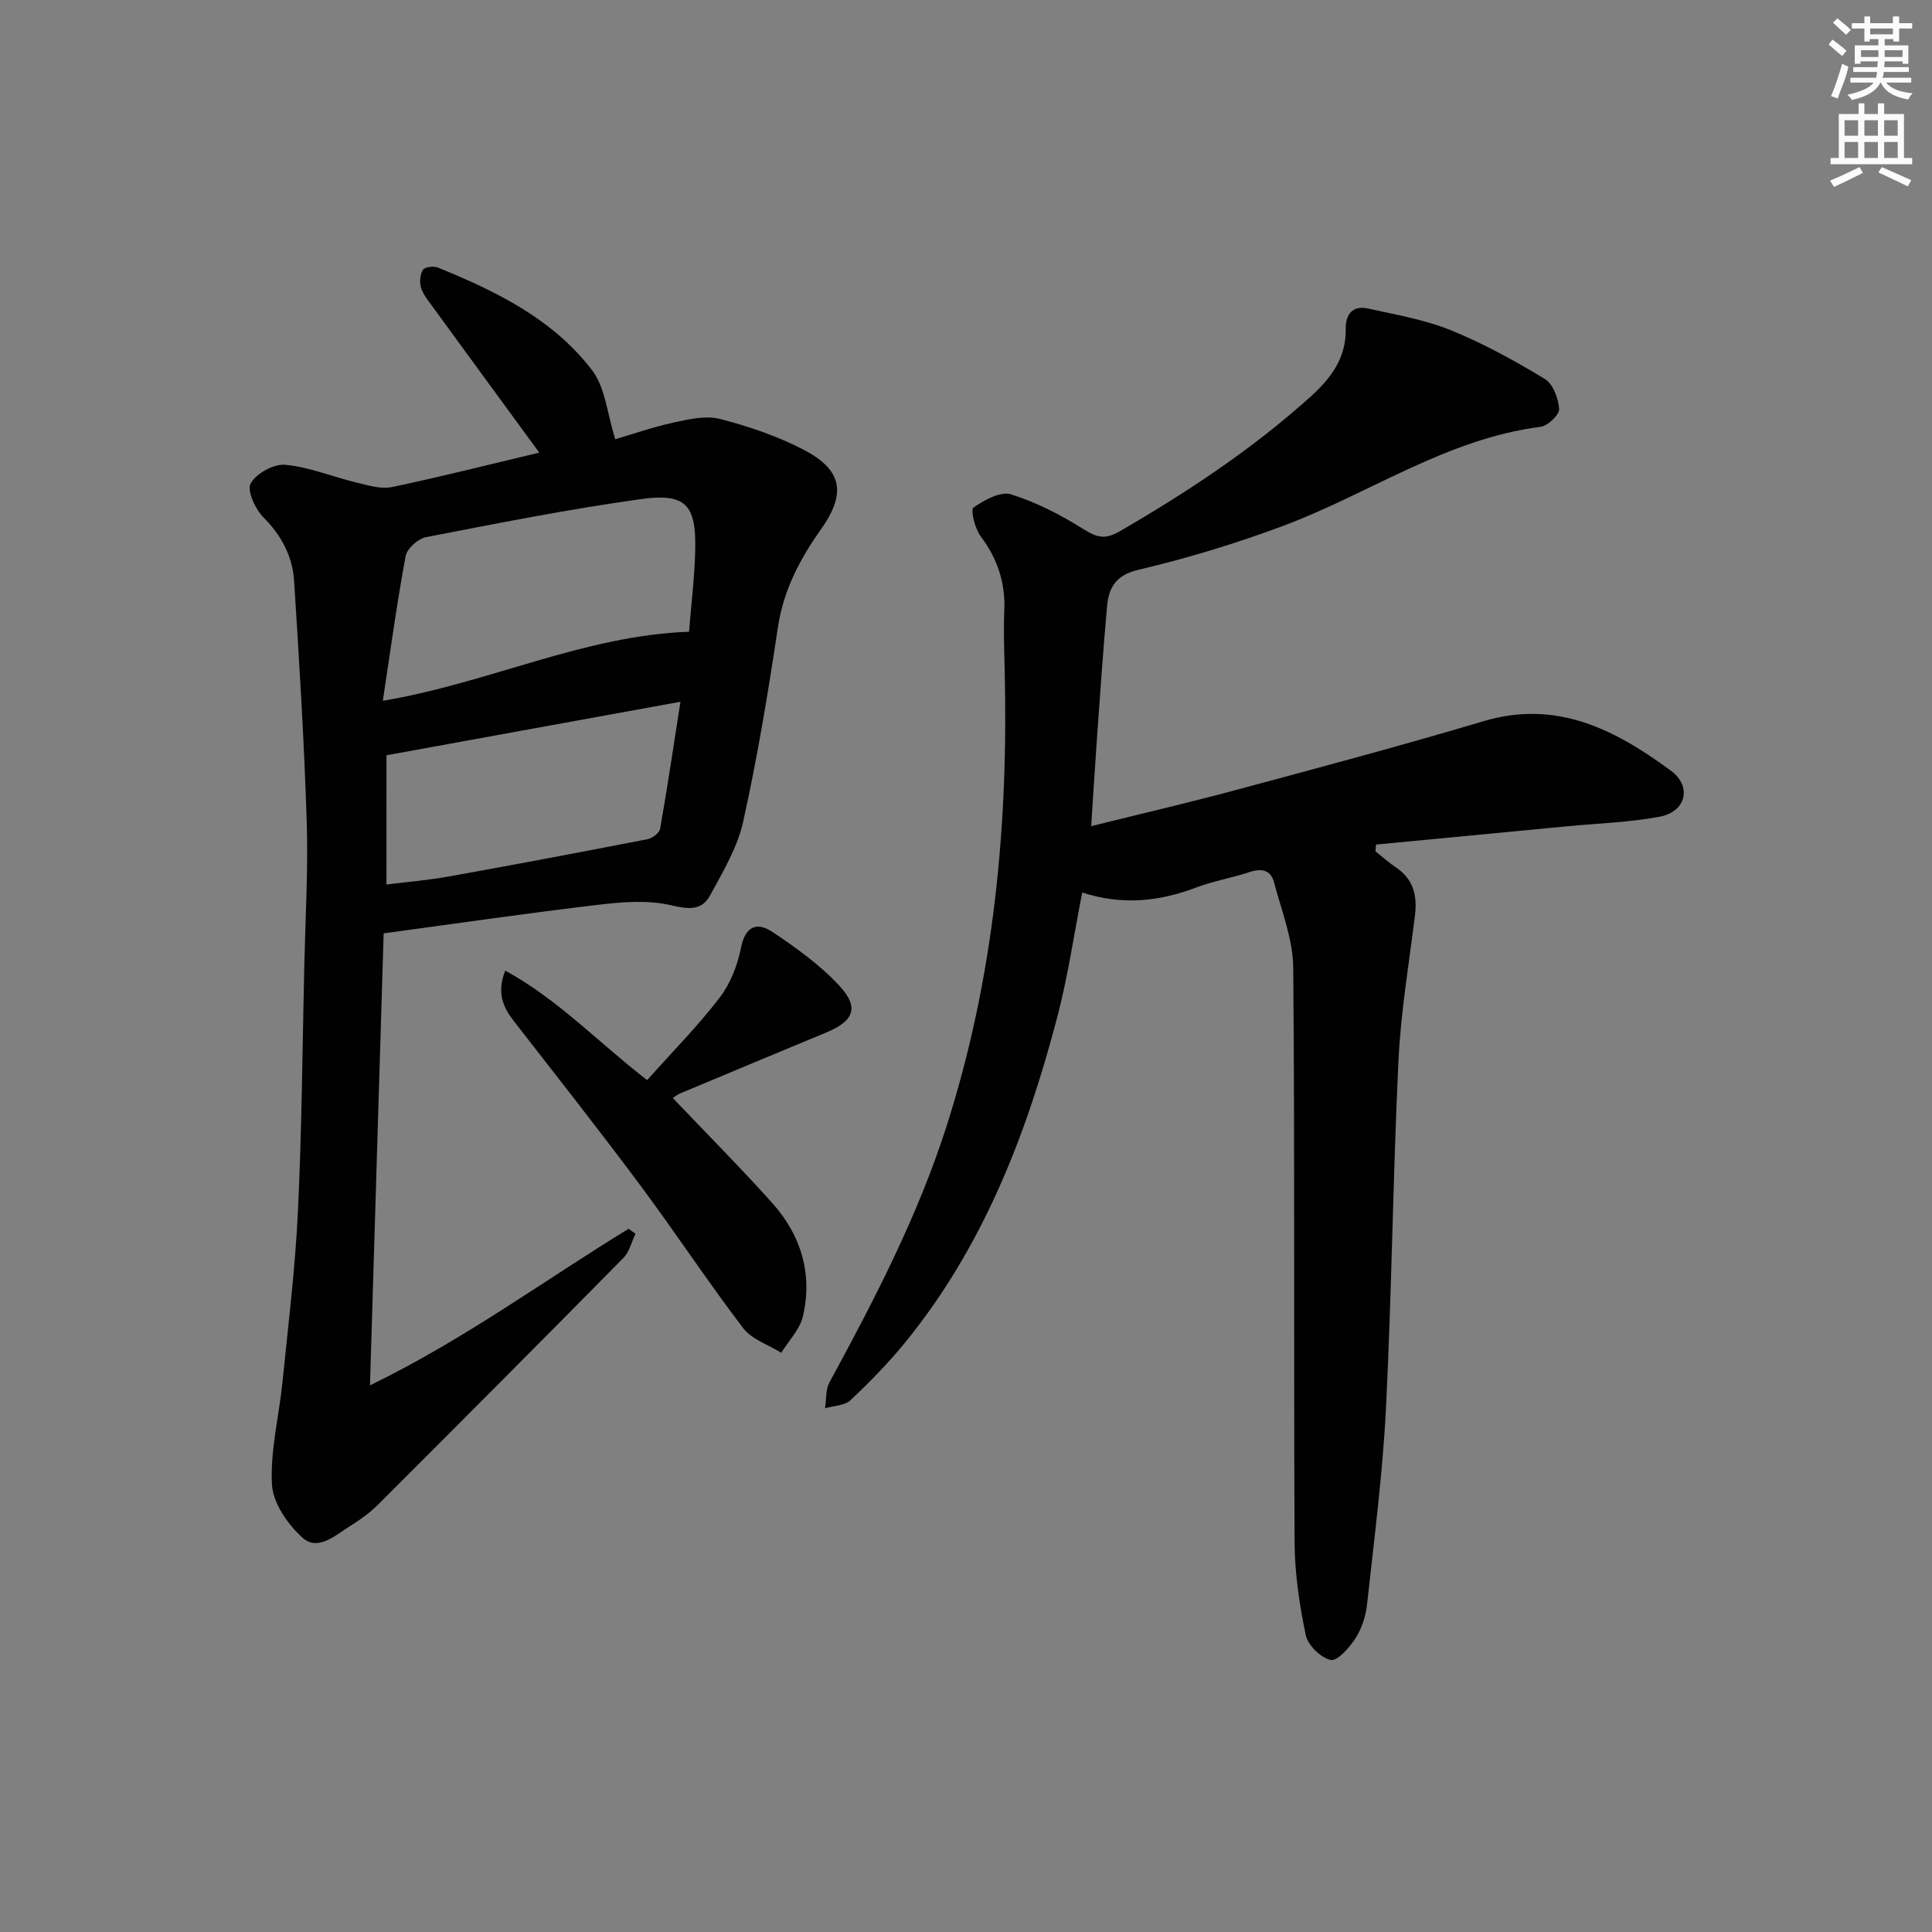 <svg enable-background="new 0 0 400 400" viewBox="0 0 400 400" xmlns="http://www.w3.org/2000/svg"><rect x="0" y="0" width="400" height="400" fill="#808080" stroke="none"/><g fill="#010102"><path d="m284.77 176.25c1.42 1.13 2.77 2.35 4.27 3.36 3.66 2.46 4.42 5.9 3.9 10.02-1.25 10.02-2.93 20.04-3.41 30.1-1.14 23.92-1.38 47.89-2.58 71.81-.68 13.58-2.44 27.12-3.92 40.65-.26 2.41-1.09 4.97-2.39 7-1.24 1.93-3.78 4.79-5.14 4.49-2.07-.46-4.72-3.06-5.16-5.16-1.31-6.3-2.28-12.79-2.31-19.22-.2-39.65.07-79.3-.28-118.95-.05-5.91-2.44-11.83-3.98-17.69-.68-2.6-2.64-2.92-5.13-2.09-3.61 1.2-7.43 1.83-10.98 3.18-7.69 2.93-15.42 3.71-23.6 1.03-1.71 8.74-2.94 17.24-5.09 25.5-6.37 24.47-15.38 47.8-31.59 67.69-3.46 4.24-7.32 8.19-11.31 11.94-1.2 1.13-3.47 1.13-5.25 1.65.28-1.8.1-3.84.91-5.35 9.28-17.09 18.23-34.29 24.2-52.91 9.92-30.91 12.88-62.68 12.07-94.94-.1-4-.24-8-.07-11.99.25-5.76-1.43-10.71-4.89-15.33-1.19-1.59-2.14-5.49-1.51-5.94 2.22-1.57 5.6-3.43 7.78-2.75 5.3 1.65 10.39 4.3 15.13 7.27 2.76 1.73 4.44 2.09 7.39.38 14-8.12 27.41-16.98 39.47-27.84 4.28-3.86 7.41-8.03 7.32-14.05-.05-3.09 1.46-4.92 4.61-4.23 5.78 1.28 11.73 2.29 17.17 4.5 6.74 2.73 13.2 6.3 19.43 10.07 1.7 1.03 2.83 4.04 2.97 6.22.08 1.19-2.34 3.51-3.85 3.7-19.45 2.49-35.43 13.82-53.22 20.48-9.77 3.65-19.82 6.72-29.97 9.1-4.85 1.14-6.22 3.75-6.57 7.74-.78 8.77-1.39 17.56-2.02 26.34-.44 6.11-.81 12.23-1.25 19.02 10.37-2.58 20.44-4.92 30.42-7.61 16.98-4.57 33.98-9.11 50.82-14.13 15.19-4.53 27.32 1.81 38.79 10.26 4.42 3.26 3.1 8.49-2.29 9.51-6.33 1.19-12.84 1.39-19.27 2-13.17 1.26-26.34 2.52-39.5 3.78-.04.45-.08.92-.12 1.39z"/><path d="m111.65 93.71c-7.68-10.5-14.95-20.42-22.19-30.36-.88-1.21-1.89-2.44-2.3-3.82-.33-1.12-.2-2.72.41-3.66.39-.6 2.21-.83 3.08-.48 12.11 4.93 23.89 10.68 31.98 21.33 2.69 3.54 3.05 8.84 4.76 14.22 3.48-1.02 7.76-2.52 12.16-3.48 3.12-.68 6.62-1.47 9.56-.71 5.9 1.53 11.82 3.53 17.21 6.33 8.13 4.22 8.95 9.06 3.6 16.59-4.38 6.17-7.73 12.6-8.88 20.3-2 13.44-4.24 26.87-7.17 40.14-1.18 5.34-4.19 10.36-6.85 15.27-1.74 3.2-4.48 2.89-8.12 2.04-4.78-1.12-10.09-.68-15.08-.09-14.79 1.75-29.53 3.9-44.39 5.91-.94 31-1.86 61.63-2.83 93.58 19.63-9.54 36.13-21.78 53.55-32.41.47.34.95.68 1.42 1.02-.81 1.68-1.24 3.73-2.48 4.99-16.83 17.07-33.75 34.05-50.71 50.99-1.75 1.75-3.81 3.25-5.92 4.56-3.04 1.89-6.65 5.28-9.86 2.37-3.05-2.75-6.1-7.18-6.3-11.02-.37-7.01 1.48-14.13 2.19-21.22 1.18-11.74 2.63-23.47 3.19-35.24.81-16.95.93-33.94 1.32-50.91.23-9.98.82-19.97.5-29.94-.53-16.6-1.55-33.18-2.61-49.75-.32-5.08-2.62-9.39-6.35-13.15-1.7-1.71-3.46-5.58-2.64-7.03 1.16-2.07 4.8-4.08 7.17-3.85 4.99.47 9.81 2.5 14.75 3.68 2.41.58 5.08 1.41 7.38.92 10.18-2.14 20.27-4.7 30.45-7.12zm31.01 37.08c.46-5.81 1.16-11.41 1.28-17.02.2-9.25-1.96-11.72-11.21-10.44-14.93 2.07-29.74 5.02-44.55 7.89-1.64.32-3.91 2.36-4.2 3.92-1.8 9.7-3.13 19.48-4.72 29.95 22.14-3.72 41.43-13.48 63.4-14.3zm-62.65 52.34c4.5-.57 8.8-.92 13.02-1.68 13.69-2.46 27.35-5.04 41.01-7.7 1.01-.2 2.48-1.29 2.63-2.16 1.48-8.39 2.73-16.81 4.21-26.3-20.74 3.77-40.51 7.37-60.86 11.08-.01 8.54-.01 17.27-.01 26.76z"/><path d="m133.98 223.63c5.18-5.81 10.45-11.14 14.98-17.03 2.23-2.89 3.72-6.7 4.44-10.32.91-4.59 3.33-5.47 6.58-3.3 4.89 3.28 9.81 6.8 13.79 11.09 4.19 4.52 3.03 7.31-2.69 9.69-10.1 4.2-20.2 8.4-30.29 12.63-.58.24-1.09.68-1.5.94 6.91 7.26 13.93 14.31 20.56 21.7 5.98 6.67 8.45 14.69 6.38 23.52-.63 2.71-2.94 5.03-4.48 7.53-2.67-1.67-6.1-2.77-7.89-5.11-7.35-9.65-14.03-19.8-21.27-29.53-8.54-11.47-17.4-22.71-26.18-34-2.27-2.92-3.62-5.9-1.8-10.48 10.92 5.95 19.22 14.82 29.37 22.67z"/></g><path d="m378.6 9.2.8-1c.9.7 1.9 1.4 2.9 2.3l-.9 1.1c-1.1-.9-2-1.7-2.8-2.4zm.5 10.7c.9-2.1 1.6-4.3 2.3-6.7.4.2.8.4 1.3.6-.7 3.1-1.5 4.3-2.2 6.6zm.4-15.2.9-.9c1 .8 2 1.6 2.8 2.4l-1 1c-1-.9-1.9-1.8-2.7-2.5zm12.5-1.3h1.2v1.4h2.7v1.1h-2.7v2.7h-1.2v-.5h-1.8v1.3h4.9v3.8h-1.2v-.5h-3.7c0 .4-.1.9-.1 1.2h5.1v1h-5.2c0 .5-.1.9-.3 1.2h6v1h-5.2c1.1 1.3 2.9 2 5.5 2.2-.4.4-.7.8-.9 1.3-2.9-.5-4.8-1.6-5.7-3.5h-.1c-.8 1.7-2.7 2.9-5.9 3.6-.2-.4-.6-.8-.9-1.1 2.8-.6 4.6-1.4 5.4-2.5h-4.8v-1h5.3c.1-.3.2-.7.2-1.2h-4.9v-1h5c0-.4 0-.8.1-1.2h-3.6v.5h-1.2v-3.8h4.9v-1.3h-1.8v.5h-1.1v-2.7h-2.6v-1.1h2.6v-1.4h1.2v1.4h4.7v-1.4zm-6.7 8.4h3.6c0-.4 0-.9 0-1.4h-3.6zm1.9-4.7h4.7v-1.2h-4.7zm6.7 3.3h-3.7v1.4h3.7z" fill="#fcfafa"/><path d="m384.7 21.4h1.3v2.2h2.8v-2.2h1.3v2.2h4.1v9.1h1.7v1.3h-16.9v-1.3h1.7v-9.1h4.1v-2.2zm.3 13.2.7 1.2c-1.8.9-3.8 1.9-6 2.9-.2-.4-.5-.8-.8-1.3 2.4-1 4.4-2 6.1-2.8zm-3.1-6.5h2.8v-3.2h-2.8zm0 4.6h2.8v-3.3h-2.8v3.2zm4.1-4.6h2.8v-3.2h-2.8zm0 4.6h2.8v-3.3h-2.8zm3.6 1.9c2.1.9 4.1 1.8 6.1 2.7l-.7 1.3c-2.2-1.1-4.2-2-6.1-2.9zm3.3-9.7h-2.8v3.2h2.8zm-2.8 7.8h2.8v-3.3h-2.8z" fill="#fcfafa"/></svg>